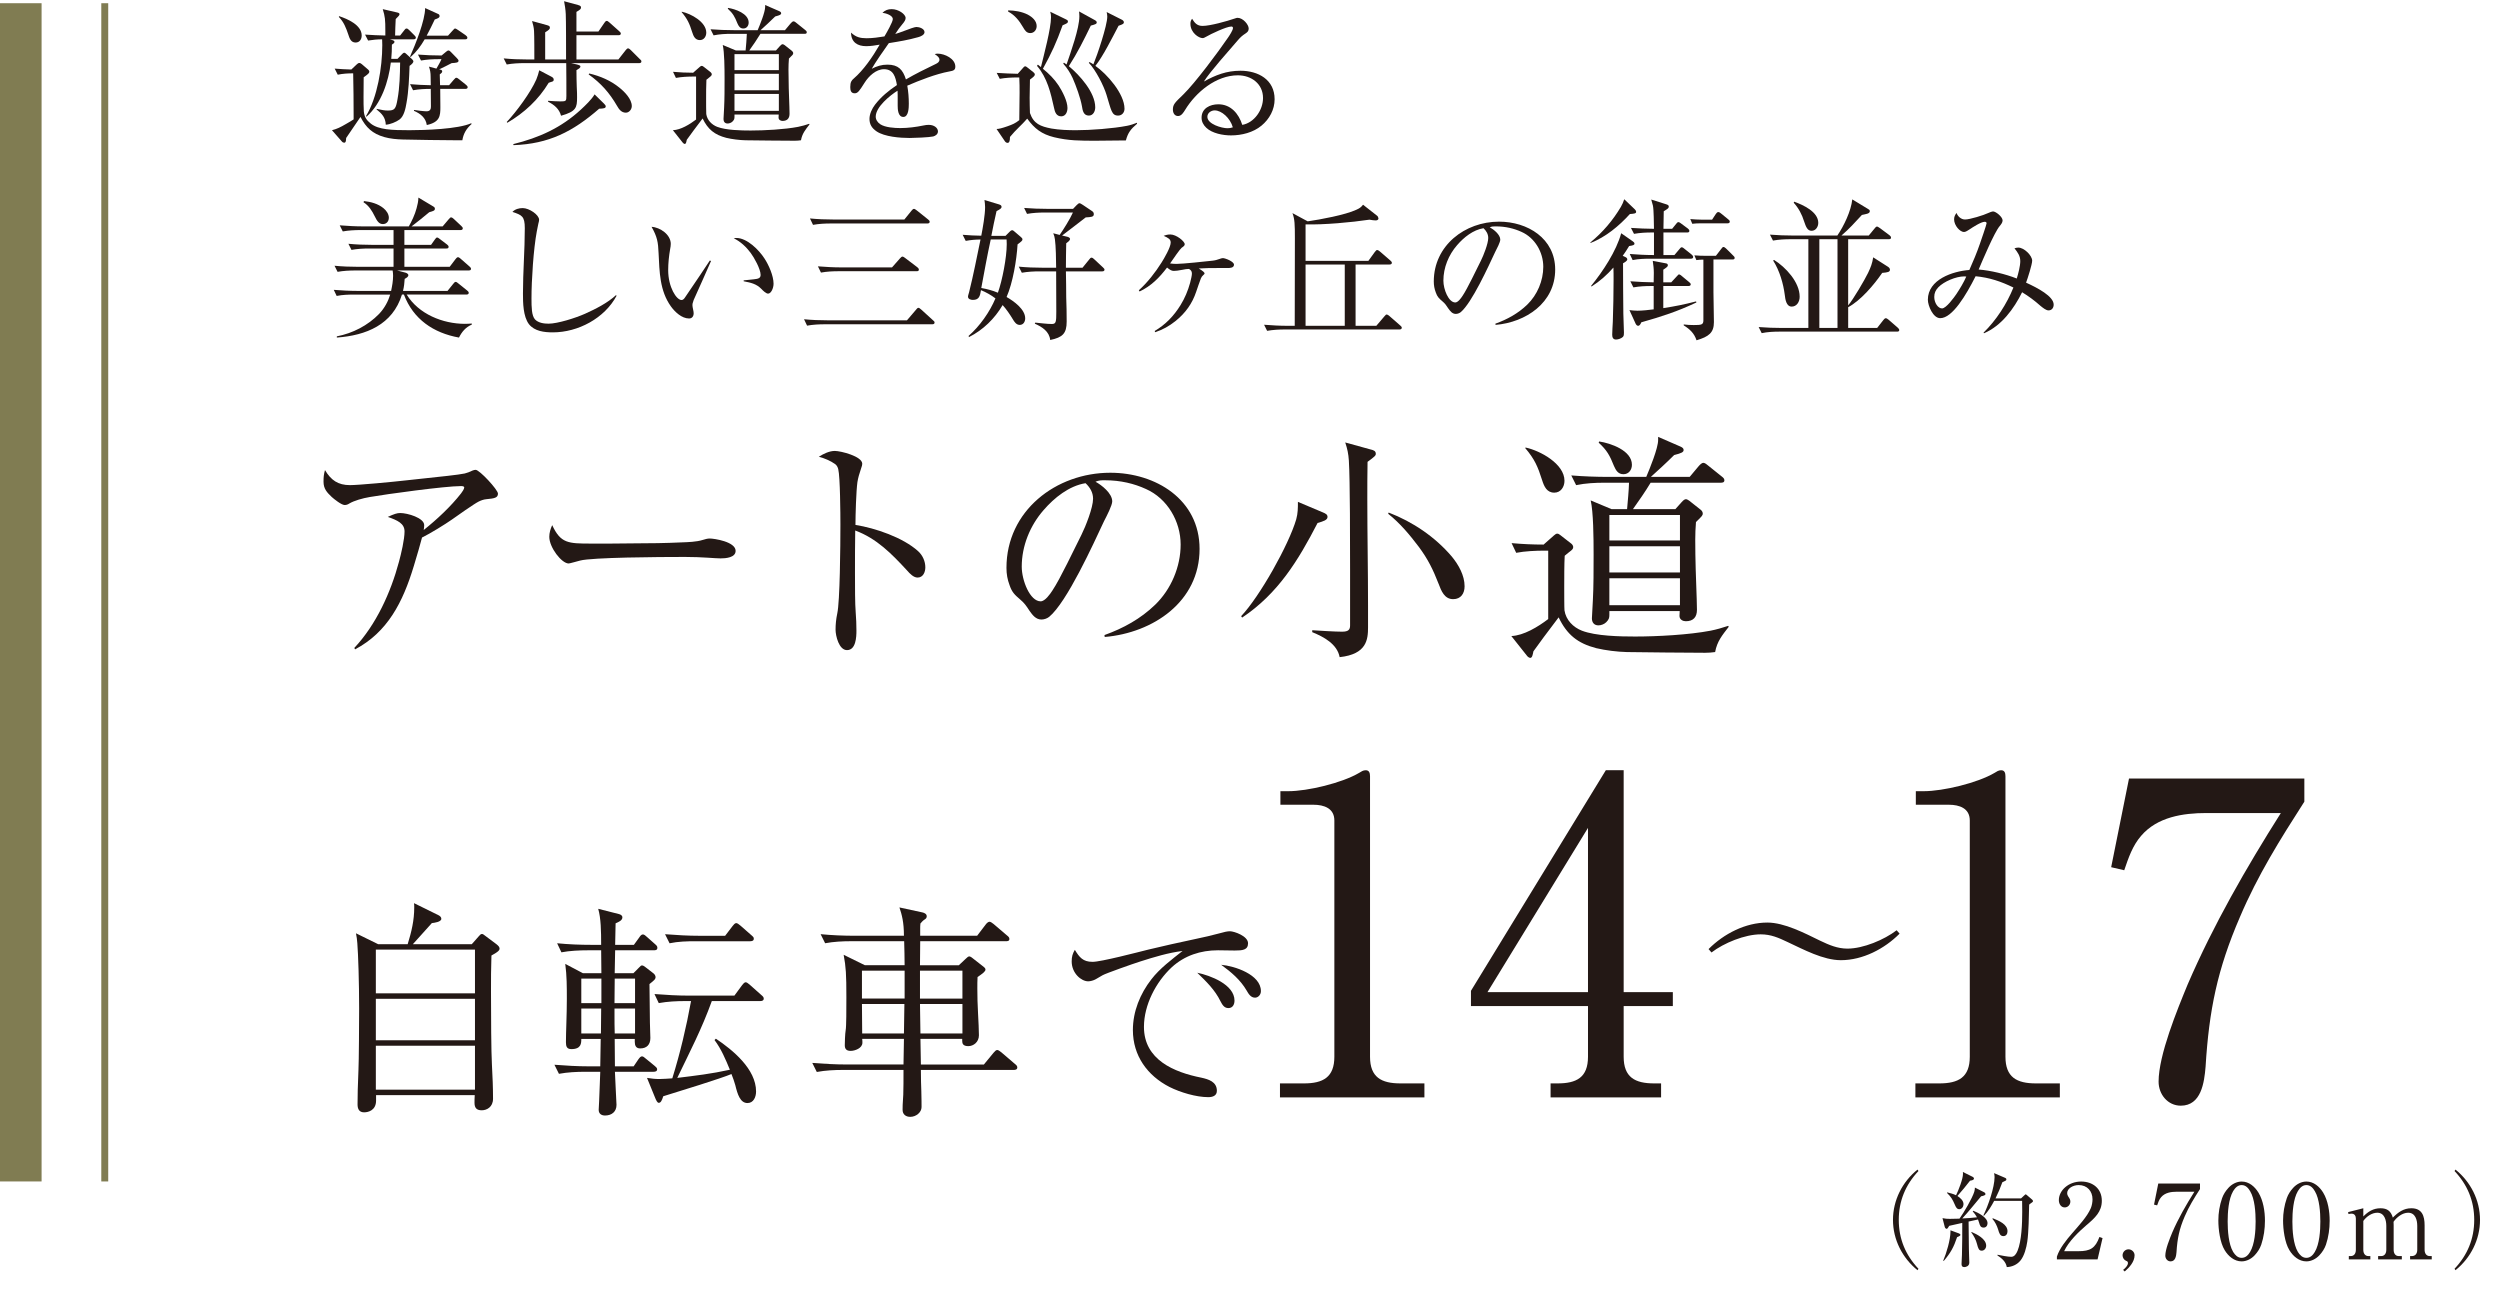<?xml version="1.0" encoding="UTF-8"?><svg id="_レイヤー_2" xmlns="http://www.w3.org/2000/svg" width="360.703" height="186.299" viewBox="0 0 360.703 186.299"><defs><style>.cls-1{stroke-width:6px;}.cls-1,.cls-2{fill:none;stroke:#807c52;stroke-miterlimit:10;}.cls-3{fill:#231815;}</style></defs><g id="Layer_4"><path class="cls-3" d="M59.699,81.687c-1.575,5.216-3.781,9.521-8.472,12.006l-.104-.21c3.15-3.36,5.25-7.98,6.44-12.426.315-1.155.805-3.221.805-4.376s-1.015-1.61-2.415-2.1c.91-.421,1.33-.561,1.785-.561,1.051,0,3.466.7,3.466,1.75,0,.21-.035.49-.07.7,1.891-1.505,3.921-3.396,5.391-5.285.14-.176.455-.63.455-.841s-.315-.21-.49-.21c-2.275,0-10.711,1.155-13.126,1.575-1.051.176-2.275.525-2.976.945-.21.141-.42.21-.665.21-.455,0-1.505-.84-1.855-1.155-.7-.665-1.189-1.189-1.189-2.205,0-.665.035-1.05.21-1.68.875,1.47,1.89,2.17,3.605,2.17,1.225,0,6.09-.455,8.226-.7.63-.07,4.48-.49,5.811-.63,1.05-.105,2.205-.28,2.521-.35.385-.105.7-.211,1.12-.421.14-.069.35-.104.455-.104.56,0,3.22,2.87,3.22,3.431,0,.595-.489.699-1.68.805-.385.035-.771.175-1.12.35-.63.315-3.115,2.065-3.851,2.591-.945.665-3.15,2.03-4.306,2.59-.21.841-.734,2.626-1.189,4.131Z"/><path class="cls-3" d="M85.308,78.431c1.96,0,4.2,0,6.16-.034,2.275,0,4.586-.035,6.861-.141.945-.035,2.17-.07,3.045-.35.351-.105.7-.21,1.016-.21.63,0,3.745.455,3.745,1.785,0,.979-1.436,1.085-2.17,1.085-.806,0-2.626-.21-5.146-.21-3.851,0-13.441.069-15.122.524-.28.07-1.505.421-1.646.421-1.015,0-2.8-2.311-2.8-3.851,0-.561.175-1.155.42-1.681,1.226,2.626,2.275,2.66,5.636,2.66Z"/><path class="cls-3" d="M132.458,79.517c.665.595,1.05,1.47,1.05,2.345,0,.665-.314,1.47-1.12,1.47-.56,0-1.085-.524-1.54-1.05-2.205-2.38-4.341-4.585-7.456-5.74-.035,2.03-.035,4.096-.035,6.16,0,1.891,0,4.445.105,5.671.07.91.105,1.75.105,2.625,0,.91-.07,2.801-1.365,2.801-1.155,0-1.646-2.065-1.646-2.94,0-.771.07-1.505.245-2.346.385-1.715.455-9.73.455-12.846,0-1.436-.035-6.896-.315-7.981-.069-.279-.21-.56-.455-.734-.63-.455-1.61-.875-2.345-1.051.665-.42,1.505-.84,2.31-.84.841,0,3.956.771,3.956,1.855,0,.14-.035.314-.21.805-.21.63-.386,1.19-.49,1.855-.175,1.26-.28,4.726-.28,6.16,2.87.455,6.861,1.82,9.031,3.781Z"/><path class="cls-3" d="M159.354,91.627c2.729-.979,5.215-2.345,7.315-4.375,2.311-2.24,3.676-5.495,3.676-8.681,0-3.36-1.926-6.651-5.006-8.016-1.681-.771-3.641-1.261-5.916-1.261-.524,0-.875,0-1.365.21.91.49,2.416,1.681,2.416,2.836,0,.56-.771,2.064-1.19,2.87-1.54,3.29-5.355,11.691-7.911,13.791-.314.245-.734.385-1.12.385-.805,0-1.295-.665-1.715-1.26-.455-.7-.735-1.12-1.365-1.646-.771-.665-1.155-1.015-1.505-2.03-.315-.84-.455-1.609-.455-2.52,0-8.227,7.141-13.722,14.981-13.722,6.546,0,12.881,3.851,12.881,10.991,0,7.631-6.721,12.111-13.687,12.706l-.034-.28ZM150.568,73.601c-1.96,2.24-3.15,5.181-3.15,8.156,0,1.995,1.19,5.005,2.73,5.005.63,0,1.365-1.05,1.68-1.54,1.155-1.715,3.15-5.985,4.2-8.051.596-1.19,1.681-3.921,1.681-5.216,0-.91-.455-1.645-1.085-2.24-2.381.386-4.516,2.101-6.056,3.886Z"/><path class="cls-3" d="M190.837,73.917c.42.175.699.314.699.665,0,.455-.595.63-1.435.875-2.801,5.425-5.706,10.186-10.887,13.651l-.14-.21c2.66-2.801,6.86-10.257,7.946-13.967.244-.875.244-1.646.244-2.521l3.571,1.506ZM197.768,64.85c.42.105.734.21.734.63,0,.245-.14.385-1.189,1.155-.035,1.82-.035,3.641-.035,5.461,0,5.075.104,10.15.104,15.227v3.185c0,1.751-.175,3.886-4.095,4.306-.351-1.89-2.311-2.94-3.956-3.605v-.279c1.051.069,3.291.21,4.306.21.945,0,1.155-.315,1.155-.91v-8.121c0-3.221,0-12.916-.175-15.646-.07-1.016-.21-1.681-.525-2.625l3.676,1.015ZM209.458,80.287c.98,1.19,1.855,2.73,1.855,4.306,0,1.015-.525,1.855-1.646,1.855-1.26,0-1.715-1.19-2.1-2.206-.806-2.064-1.54-3.57-2.87-5.355-1.296-1.715-2.695-3.396-4.411-4.76l.07-.176c3.466,1.33,6.686,3.501,9.101,6.336Z"/><path class="cls-3" d="M222.889,79.447c-1.295,0-2.87.07-4.13.314l-.665-1.399c1.54.14,3.08.21,4.62.21l1.505-1.33c.245-.21.315-.245.49-.245.14,0,.28.104.42.21l1.575,1.225c.141.105.28.315.28.49,0,.42-.385.525-1.226,1.261-.069,1.12-.069,3.29-.069,4.48,0,.524,0,3.08.035,3.395.21,1.4,1.26,2.45,2.52,2.94,1.995.771,5.496.841,7.666.841,3.186,0,7.771-.245,10.887-.841.875-.175,1.715-.42,2.555-.7l.07.141c-.945,1.225-1.681,2.1-1.96,3.641-.561.069-.876.104-1.436.104-3.78,0-7.561-.07-11.307-.104-1.399-.035-3.08-.245-4.41-.561-2.695-.7-4.235-1.96-5.426-4.445-.7.91-1.435,1.89-2.135,2.835-.525.7-.98,1.365-1.505,2.065-.105.525-.176.945-.455.945-.141,0-.351-.141-.455-.28l-2.275-2.87c1.785-.07,3.851-1.33,5.32-2.45v-9.871h-.49ZM225.725,69.366c0,.875-.525,1.715-1.471,1.715-1.085,0-1.47-.91-1.75-1.785-.63-1.995-1.085-3.045-2.45-4.655l.07-.07c2.1.455,5.601,2.346,5.601,4.796ZM235.596,73.461h6.125l.91-1.016c.28-.315.455-.42.63-.42.105,0,.315.104.455.21l1.681,1.33c.175.14.279.351.279.525,0,.279-.14.42-.979,1.225-.07.841-.105,1.716-.105,2.556,0,2.835.105,5.705.21,8.541,0,.524.035,1.05.035,1.575,0,1.05-.524,1.645-1.61,1.645-.385,0-.909-.21-.909-.77,0-.245.034-.455.034-.7h-10.15v.56c0,.421-.07.665-.455,1.051-.28.279-.735.455-1.12.455-.631,0-.945-.42-.945-1.016,0-.21.104-2.065.14-2.625.105-1.995.105-4.376.105-6.581,0-2.485-.035-6.125-.42-7.806l3.01,1.261h2.24c.105-1.155.245-2.661.28-3.815h-3.5c-1.4,0-2.766.069-4.131.35l-.7-1.4c1.785.141,3.605.21,5.391.21h5.426c.49-1.155,1.715-4.13,1.715-5.32v-.455l3.221,1.4c.314.14.455.28.455.49,0,.314-.28.455-1.365.734-1.085,1.086-2.24,2.136-3.36,3.15h5.601l1.26-1.505c.21-.245.49-.525.7-.525.245,0,.525.245.735.421l1.96,1.574c.175.141.351.28.351.525,0,.315-.28.351-.525.351h-10.116c-.805,1.33-1.68,2.59-2.555,3.815ZM235.455,67.055c0,.735-.455,1.365-1.225,1.365s-1.086-.56-1.365-1.19c-.596-1.505-1.016-2.274-2.205-3.36l.069-.175c1.646.245,4.726,1.295,4.726,3.36ZM242.386,74.301h-10.186v3.675h10.186v-3.675ZM242.386,78.817h-10.186v3.78h10.186v-3.78ZM242.386,83.437h-10.186v3.886h10.186v-3.886Z"/><path class="cls-3" d="M48.731,10.779l-.44-.88c.792.066,1.606.11,2.398.132l.792-.749c.11-.11.242-.198.374-.198.11,0,.242.088.353.176l.792.682c.198.154.286.286.286.396,0,.198-.132.33-.814.814-.021.946-.021,1.892-.021,2.838,0,.704,0,1.408.044,2.112.088.792.374,1.232,1.012,1.738,1.122.88,3.037.946,5.567.946,2.2,0,7.041-.154,8.933-1.012l.022.132c-.727.638-1.166,1.364-1.32,2.332h-.858c-2.574,0-5.148-.066-7.723-.11-.858-.022-1.849-.11-2.685-.352-1.694-.484-2.641-1.364-3.433-2.904-.682,1.012-1.496,2.178-2.068,3.037-.021.55-.088.682-.286.682-.109,0-.242-.066-.33-.176l-1.43-1.628c.704-.176,1.21-.418,2.068-.924.462-.264.726-.418,1.056-.638v-.594c0-2.024-.021-4.048-.065-6.051-.748,0-1.496.044-2.223.198ZM52.185,5.125c0,.55-.308,1.012-.88,1.012-.682,0-.88-.616-1.056-1.166-.33-.968-.639-1.782-1.364-2.53l.044-.11c1.21.396,3.256,1.276,3.256,2.794ZM56.542,5.762c.308.088.374.176.374.286,0,.132-.154.264-.374.396,0,.682-.022,1.364-.089,2.046h.902l.639-.66c.088-.088.197-.22.33-.22.109,0,.153.044.33.198l.792.726c.065.066.197.22.197.308,0,.22-.264.462-.55.66-.065,1.716-.132,3.652-.439,5.325-.133.792-.353,1.937-1.013,2.42-.528.374-1.342.704-1.98.748-.044-1.034-.55-1.584-1.32-2.2v-.088c.814.176,1.167.242,1.606.242.99,0,1.166-.22,1.408-1.65.309-1.672.353-3.587.374-5.281h-1.342c-.33,2.75-1.364,5.918-3.499,7.811l-.088-.066c1.65-2.707,2.354-7.063,2.354-10.231,0-.286,0-.572-.021-.858-.683,0-1.364.066-2.024.176l-.44-.858c.968.066,1.937.11,2.927.132v-.616c0-1.716-.044-2.112-.374-3.19l2.09.484c.198.044.33.11.33.242,0,.154-.132.286-.55.704-.044.792-.066,1.584-.088,2.376h.726l.572-.726c.066-.088.198-.286.33-.286.154,0,.242.066.418.242l.727.726c.088.088.22.22.22.352,0,.198-.176.242-.353.242h-3.41l.309.088ZM64.639,5.146l.616-.682c.264-.308.33-.352.418-.352.066,0,.154.044.418.22l1.057.726c.132.088.286.242.286.374,0,.198-.133.242-.33.242h-5.831c-.595,1.012-1.145,1.76-2.024,2.552l-.088-.066c.77-1.716,2.178-5.237,2.178-6.997l1.937.88c.088.044.154.176.154.264,0,.22-.176.33-.704.506-.374.792-.748,1.562-1.166,2.333h3.08ZM64.375,7.457c.176-.154.264-.176.33-.176.109,0,.22.088.33.198l.857.88c.177.176.265.308.265.396,0,.286-.33.308-.99.352-.595.308-1.188.616-1.805.902l.198.044c.176.044.242.132.242.264,0,.154-.198.308-.353.418.022.528.022,1.034.044,1.562h1.299l.682-.792c.221-.264.286-.286.374-.286.11,0,.265.11.396.22l1.012.814c.11.088.221.22.221.33,0,.198-.177.242-.33.242h-3.631c0,.88.022,1.76.022,2.641,0,1.254-.066,2.156-1.959,2.574-.154-1.034-.88-1.628-1.848-2.046v-.132c.374.066,1.452.198,1.804.198.595,0,.639-.396.639-.726l-.022-2.509c-.814,0-1.76.044-2.553.198l-.439-.88c.99.088,1.98.132,2.992.154l-.021-1.254c0-.528-.066-.924-.242-1.43l1.078.286c.242-.44.527-.88.726-1.364h-.352c-.881,0-1.738.044-2.597.198l-.44-.858c1.145.088,2.267.132,3.411.132l.66-.55Z"/><path class="cls-3" d="M75.71,9.107c-.88,0-1.738.044-2.597.198l-.439-.88c1.122.11,2.244.154,3.388.154h1.034c0-.946,0-3.388-.044-4.114-.021-.484-.153-.968-.286-1.43l2.156.594c.286.088.418.132.418.374,0,.198-.153.33-.682.66v3.917h3.015c0-1.386,0-5.699-.044-6.535-.022-.616-.154-1.408-.242-1.87l2.024.55c.33.088.418.198.418.352,0,.198-.088.308-.66.638v2.838h3.168l.858-1.254c.11-.176.22-.286.353-.286.088,0,.197.066.396.242l1.408,1.254c.154.132.221.22.221.33,0,.198-.177.242-.33.242h-6.073v3.499h6.051l1.034-1.32c.088-.11.242-.286.352-.286.133,0,.309.154.396.242l1.32,1.32c.11.088.22.176.22.33,0,.198-.176.242-.33.242h-9.813l.771.176c.352.088.572.154.572.308,0,.198-.198.308-.572.528,0,.638.021,2.002.044,2.42.044.682.044,1.188.044,1.518,0,1.452-.11,2.024-2.311,2.64-.264-.99-.99-1.584-1.87-2.024v-.132c.396.044,1.452.088,1.782.088.814,0,.858-.044.858-.792,0-1.32,0-3.212-.022-4.73h-5.984ZM73.202,17.71l-.088-.11c1.408-1.496,3.455-4.269,4.269-6.139.176-.418.309-.88.418-1.32l1.717.902c.198.11.374.198.374.462,0,.198-.132.264-.418.33-.088.022-.221.066-.309.11-1.474,2.442-3.521,4.334-5.963,5.765ZM74.083,20.944l-.022-.154c3.74-.924,6.909-2.354,9.77-4.995.616-.572,1.54-1.452,1.958-2.178l1.343,1.32c.176.176.264.286.264.418,0,.264-.309.308-.946.33-3.784,3.3-7.261,5.083-12.365,5.258ZM89.374,12.649c.748.594,1.782,1.65,1.782,2.662,0,.462-.374.946-.858.946-.638,0-.99-.484-1.276-.99-1.1-1.892-2.311-3.256-4.093-4.532l.089-.132c1.584.374,3.08,1.012,4.356,2.046Z"/><path class="cls-3" d="M100.12,11.043c-.814,0-1.805.044-2.597.198l-.418-.88c.968.088,1.937.132,2.904.132l.946-.836c.154-.132.198-.154.308-.154.088,0,.177.066.265.132l.99.771c.088.066.176.198.176.308,0,.264-.242.33-.771.792-.044.704-.044,2.068-.044,2.816,0,.33,0,1.936.022,2.134.132.88.792,1.54,1.584,1.848,1.254.484,3.454.528,4.818.528,2.003,0,4.885-.154,6.843-.528.551-.11,1.079-.264,1.606-.44l.044.088c-.594.77-1.056,1.32-1.231,2.288-.353.044-.551.066-.902.066-2.377,0-4.753-.044-7.107-.066-.88-.022-1.937-.154-2.772-.352-1.694-.44-2.662-1.232-3.41-2.794-.44.572-.902,1.188-1.342,1.782-.33.44-.616.858-.946,1.298-.066.33-.11.594-.286.594-.088,0-.221-.088-.286-.176l-1.431-1.805c1.122-.044,2.421-.836,3.345-1.54v-6.205h-.308ZM101.902,4.706c0,.55-.33,1.078-.925,1.078-.682,0-.924-.572-1.1-1.122-.396-1.254-.683-1.914-1.54-2.926l.044-.044c1.32.286,3.521,1.474,3.521,3.014ZM108.106,7.281h3.851l.572-.638c.177-.198.286-.264.396-.264.065,0,.198.066.286.132l1.056.836c.11.088.177.22.177.33,0,.176-.089.264-.616.77-.044.528-.066,1.078-.066,1.606,0,1.782.066,3.586.132,5.369,0,.33.022.66.022.99,0,.66-.33,1.034-1.013,1.034-.242,0-.572-.132-.572-.484,0-.154.022-.286.022-.44h-6.381v.352c0,.264-.044.418-.286.66-.176.176-.462.286-.704.286-.396,0-.594-.264-.594-.638,0-.132.065-1.298.088-1.65.065-1.254.065-2.75.065-4.137,0-1.562-.021-3.851-.264-4.907l1.893.792h1.408c.065-.726.153-1.672.176-2.398h-2.2c-.88,0-1.738.044-2.597.22l-.439-.88c1.122.088,2.266.132,3.388.132h3.411c.308-.726,1.078-2.596,1.078-3.344v-.286l2.024.88c.197.088.286.176.286.308,0,.198-.177.286-.858.462-.683.682-1.408,1.342-2.112,1.98h3.521l.792-.946c.132-.154.308-.33.44-.33.153,0,.33.154.462.264l1.231.99c.11.088.221.176.221.33,0,.198-.176.22-.33.22h-6.359c-.506.836-1.056,1.628-1.606,2.398ZM108.018,3.254c0,.462-.286.858-.77.858s-.683-.352-.858-.748c-.374-.946-.638-1.431-1.386-2.112l.044-.11c1.034.154,2.97.814,2.97,2.112ZM112.375,7.809h-6.403v2.311h6.403v-2.311ZM112.375,10.647h-6.403v2.376h6.403v-2.376ZM112.375,13.552h-6.403v2.442h6.403v-2.442Z"/><path class="cls-3" d="M128.814,2.748c0-.55-1.057-.858-1.496-.902.396-.374.792-.528,1.342-.528.969,0,2.003.726,2.003,1.276,0,.264-.133.506-.528.968-.286.33-.572.726-.969,1.342.265-.066.925-.308,1.276-.44.792-.308,1.54-.572,1.782-.572.418,0,1.166.242,1.166.748,0,.396-.571.638-.924.726-1.496.418-2.597.594-4.225.858-.638.88-2.046,2.926-2.464,3.696.748-.374,1.408-.594,2.266-.594,1.562,0,2.223.726,2.663,2.134,1.386-.814,2.838-1.519,4.29-2.223.265-.132.55-.286.55-.638,0-.264-.22-.484-.682-.792.154-.044.242-.066.44-.066.99,0,2.53.726,2.53,1.87,0,.506-.265.594-.881.704-1.914.352-4.269,1.276-6.051,2.046.154.858.221,1.738.221,2.597,0,.55-.022,1.914-.792,1.914s-.814-1.1-.814-1.628v-1.056c0-.374,0-.726-.022-1.1-1.1.682-3.146,2.354-3.146,3.741,0,.44.265.836.66,1.1.704.462,2.047.55,2.883.55,1.1,0,2.288-.154,3.345-.375.308-.066.506-.088.77-.088.771,0,1.32.44,1.32.946,0,.396-.352.638-.682.726-.551.132-2.751.22-3.389.22-1.387,0-3.631-.176-4.774-.946-.683-.462-1.034-1.012-1.034-1.804,0-.726.374-1.496.792-2.046.88-1.144,1.98-2.046,3.168-2.838-.198-1.144-.483-2.289-1.87-2.289-1.145,0-2.2,1.012-2.772,1.915-.77,1.21-.99,1.562-1.452,1.562-.55,0-.638-.44-.638-.902,0-.726.197-.968.483-1.21,1.431-1.232,2.707-3.081,3.763-4.907-.638.11-1.298.22-1.937.22-1.254,0-2.178-.55-2.2-1.958.704.66,1.32.814,2.267.814.814,0,1.761-.132,2.553-.264.264-.44,1.21-2.068,1.21-2.508Z"/><path class="cls-3" d="M146.843,11.175c-.881,0-1.761.044-2.597.198l-.44-.858c1.013.066,2.024.11,3.037.132l.748-.836c.109-.132.198-.242.33-.242.109,0,.22.088.439.264l.748.594c.11.088.198.198.198.33,0,.176-.198.352-.704.726-.021.858-.044,1.76-.044,2.618,0,.726.022,1.452.044,2.2.528,1.562,1.519,1.937,3.103,2.245,1.145.198,2.398.242,3.564.242,2.047,0,5.347-.242,7.35-.638.483-.088.968-.264,1.43-.44v.154c-.88.748-1.298,1.254-1.606,2.398-1.254.022-3.103.044-4.356.044-2.244,0-3.916,0-6.007-.506-1.782-.44-2.816-1.232-3.872-2.684-.792.924-1.65,1.606-2.486,2.64,0,.616-.11.858-.353.858-.132,0-.286-.088-.374-.22l-1.21-1.782c.308,0,.77-.11,1.584-.396.727-.264,1.078-.396,1.694-.88.022-1.166.044-2.729.044-3.938,0-.726,0-1.474-.044-2.222h-.22ZM148.295,2.11c.616.33,1.276.88,1.276,1.65,0,.528-.353,1.012-.925,1.012-.55,0-.792-.418-1.034-.836-.55-.946-1.188-1.76-2.156-2.266v-.176c.969.022,1.959.176,2.839.616ZM152.74,12.341c.528.814,1.276,2.244,1.276,3.234,0,.55-.242,1.21-.902,1.21-.704,0-.924-.638-1.034-1.21-.484-2.178-.968-4.334-2.464-6.073l.132-.176c.154.132.308.242.439.352.419-1.716,1.453-5.566,1.453-7.173,0-.33-.022-.506-.11-.814l2.311,1.122c.132.066.242.132.242.286,0,.198-.089.264-.771.55-.902,2.508-1.562,3.939-2.839,6.271.902.748,1.606,1.43,2.267,2.42ZM158.021,15.488c0,.55-.286,1.188-.925,1.188-.77,0-.902-.748-.99-1.342-.22-1.232-.836-2.905-1.342-4.071-.374-.792-.771-1.408-1.364-2.09l.11-.132c.132.088.264.176.374.264.594-1.76,1.848-5.192,1.848-6.953,0-.242-.021-.462-.044-.704l2.354,1.298c.11.066.198.176.198.286,0,.198-.11.264-.858.462-.968,2.002-1.958,3.982-3.168,5.853,1.562,1.298,3.807,3.785,3.807,5.941ZM162.246,15.686c0,.55-.374.99-.925.99-.946,0-.99-.792-1.672-2.992-.396-1.32-1.584-3.63-2.553-4.621l.088-.11c.221.11.374.198.572.33.551-1.298,2.003-5.611,2.003-6.887,0-.242-.044-.44-.089-.66l2.223,1.122c.132.066.264.22.264.352,0,.198-.109.286-.77.506-.858,1.628-2.244,4.422-3.345,5.787,1.673,1.166,4.203,4.026,4.203,6.183Z"/><path class="cls-3" d="M173.518,3.738c1.078,0,3.521-.682,4.599-1.056.309-.11.374-.11.44-.11.792,0,1.606.99,1.606,1.541,0,.352-.154.506-.44.704-.506.33-.748.55-1.145,1.012-1.254,1.474-3.96,4.466-4.884,5.94,1.693-.946,3.278-1.562,5.28-1.562,2.553,0,4.929,1.276,4.929,4.115,0,1.496-.748,2.86-1.893,3.806-1.188.99-2.86,1.408-4.4,1.408-1.145,0-2.706-.286-3.564-1.1-.418-.396-.682-.88-.682-1.452,0-1.364,1.231-1.936,2.42-1.936,1.805,0,2.948,1.364,3.454,2.97,1.738-.308,2.993-2.156,2.993-3.873,0-2.046-1.673-3.278-3.631-3.278-3.124,0-6.051,2.42-7.613,4.995-.22.352-.528.88-1.012.88-.528,0-.748-.484-.748-.924,0-.748.264-.99,1.496-2.178,1.716-1.672,4.994-6.073,6.469-8.229.198-.286.704-1.056.704-1.364,0-.154-.088-.22-.242-.22-.682,0-2.971,1.078-3.631,1.474-.22.132-.374.198-.506.198-.55,0-1.76-.771-1.76-2.068,0-.308.065-.484.242-.726.374.616.726,1.034,1.518,1.034ZM175.256,15.928c-.527,0-1.056.374-1.056.924,0,1.056,2.068,1.65,2.904,1.65.308,0,.506-.044.77-.132-.374-1.32-1.605-2.442-2.618-2.442Z"/><path class="cls-3" d="M64.573,41.97l.814-1.012c.176-.22.242-.286.353-.286.109,0,.22.066.418.242l1.231.99c.11.088.242.198.242.353,0,.198-.197.242-.33.242h-8.625c1.717,2.816,5.215,4.225,8.405,4.225.33,0,.66-.022.99-.044v.154c-.88.375-1.431,1.034-1.849,1.871-3.674-.66-6.601-2.641-7.942-6.205h-.286c-1.343,4.357-5.171,5.897-9.396,6.205v-.176c2.288-.44,4.467-1.562,6.095-3.234.814-.858,1.32-1.848,1.606-2.794h-5.127c-.858,0-1.738.022-2.597.198l-.418-.88c1.122.088,2.244.154,3.366.154h4.907c.154-.726.286-1.452.286-2.179,0-.264-.022-.506-.066-.77h-5.347c-.858,0-1.76.044-2.597.198l-.439-.88c1.122.11,2.267.154,3.389.154h5.126v-2.641h-3.477c-.88,0-1.738.044-2.596.198l-.44-.88c1.122.11,2.267.154,3.389.154h3.124v-2.134h-4.73c-.858,0-1.738.044-2.596.198l-.44-.88c1.144.088,2.267.154,3.389.154h6.579c.396-.682.88-1.694,1.122-2.618.153-.594.241-.924.264-1.541l2.135,1.276c.176.11.241.176.241.33,0,.264-.176.33-.813.506-.836.704-1.694,1.386-2.553,2.046h4.488l.858-1.012c.198-.242.265-.286.353-.286.132,0,.22.066.418.242l1.056.99c.132.132.221.22.221.352,0,.198-.177.242-.33.242h-8.098v2.134h3.851l.528-.748c.176-.242.22-.308.352-.308.088,0,.198.066.418.242l1.013.77c.11.088.22.198.22.33,0,.198-.132.242-.33.242h-6.051v2.641h6.535l.836-1.1c.066-.088.22-.286.353-.286.065,0,.176.022.418.242l1.231,1.078c.11.088.242.22.242.352,0,.198-.153.242-.352.242h-10.319l1.188.308c.177.044.44.176.44.374,0,.22-.264.396-.528.528-.044.616-.088,1.122-.242,1.738h6.425ZM55.31,30.022c.418.33.792.858.792,1.386s-.33.924-.858.924c-.55,0-.836-.418-1.188-1.144-.374-.77-.858-1.54-1.606-2.002l.065-.176c.99.11,2.003.374,2.795,1.012Z"/><path class="cls-3" d="M75.407,30.022c.946,0,2.376.968,2.376,1.694,0,.132-.044.308-.109.55-.044.176-.154.704-.221,1.1-.483,2.553-.77,7.063-.77,9.682,0,1.298.021,2.486.506,3.036.484.506,1.276.616,1.958.616,1.299,0,3.873-.814,5.259-1.43,1.519-.682,3.257-1.562,4.467-2.685l.088.088c-1.738,3.256-5.566,5.281-9.197,5.281-1.231,0-2.64-.154-3.454-1.188-.836-1.122-.858-3.08-.858-4.422,0-3.146.265-6.271.265-9.417,0-1.738-.419-1.892-1.783-2.354.375-.396.946-.55,1.475-.55Z"/><path class="cls-3" d="M96.78,35.192c0,.242-.044.506-.088.727-.176,1.012-.286,2.046-.286,3.058,0,2.442,1.188,4.312,1.937,4.312.22,0,.396-.22.506-.396,1.452-2.134,3.234-4.774,3.564-5.303l.176.066c-.021.066-2.354,5.325-2.508,5.633-.176.506-.176.594-.176.726,0,.176.044.396.088.594.065.308.088.44.088.594,0,.418-.221.748-.66.748-1.057,0-2.047-.946-2.618-1.738-1.629-2.266-1.65-4.995-1.782-7.679-.066-1.628-.198-2.354-1.013-3.807,1.232.066,2.772,1.123,2.772,2.464ZM106.241,34.334c1.541,0,3.257,1.716,4.049,2.948.616.924,1.32,2.508,1.32,3.653,0,.638-.352,1.43-.792,1.43-.286,0-.748-.44-.946-.66-.748-.77-1.562-.924-2.574-1.122v-.132c.616-.066,1.101-.11,1.475-.154.66-.066.968-.176.968-.638,0-.836-.924-2.486-1.431-3.168-.66-.88-1.452-1.628-2.442-2.112.242-.044.265-.044.374-.044Z"/><path class="cls-3" d="M119.393,46.216h11.464l1.299-1.519c.109-.132.22-.286.352-.286.11,0,.242.11.396.242l1.716,1.562c.132.11.22.176.22.33,0,.198-.176.242-.33.242h-15.468c-.88,0-1.738.044-2.597.198l-.439-.924c1.122.11,2.266.154,3.388.154ZM120.251,31.672h10.231l1.034-1.276c.066-.088.22-.264.353-.264.109,0,.308.154.396.22l1.65,1.32c.11.088.22.176.22.33,0,.198-.176.242-.33.242h-13.905c-.881,0-1.738.044-2.597.198l-.44-.924c1.122.11,2.267.154,3.389.154ZM121.396,38.581h7.305l1.145-1.298c.153-.176.264-.264.374-.264.109,0,.308.154.396.22l1.738,1.32c.11.088.221.198.221.352,0,.198-.177.22-.33.22h-11.2c-.88,0-1.76.044-2.596.198l-.44-.902c1.122.088,2.244.154,3.389.154Z"/><path class="cls-3" d="M145.607,33.499c.109-.11.264-.286.439-.286.089,0,.154.044.33.198l.902.771c.154.132.242.22.242.352,0,.176-.088.264-.704.726-.132,2.244-.682,5.544-1.584,7.591,1.034.594,2.685,1.76,2.685,3.081,0,.484-.265.946-.793.946-.483,0-.77-.44-.989-.814-.396-.66-.946-1.474-1.475-2.046-1.145,1.958-2.816,3.587-4.863,4.621l-.044-.176c1.606-1.408,3.037-3.433,3.873-5.413-.638-.484-1.342-.88-2.091-1.188-.132.814-.241,1.408-1.166,1.408-.286,0-.704-.11-.704-.462,0-.176.088-.374.154-.638.638-2.53,1.122-5.083,1.65-7.613-.704,0-1.431.066-2.135.198l-.439-.88c.901.088,1.782.11,2.685.132.22-1.122.55-2.992.55-4.115,0-.352-.044-.682-.088-1.034l2.046.616c.22.066.418.154.418.352,0,.242-.198.352-.726.638-.286,1.188-.507,2.376-.748,3.564h2.046l.528-.528ZM142.944,34.555c-.506,2.31-.924,4.643-1.363,6.997.857.154,1.605.352,2.397.682.639-1.782,1.276-5.104,1.276-6.997,0-.22-.021-.462-.021-.682h-2.289ZM153.99,34.158c.154.044.396.132.396.33,0,.22-.374.484-.551.616-.044,1.166-.021,2.354-.044,3.521h2.398l.946-1.166c.132-.176.22-.286.353-.286.132,0,.286.132.374.22l1.275,1.188c.177.154.221.242.221.33,0,.198-.176.242-.33.242h-5.237c.022,1.232.044,2.486.044,3.718.044,1.167.066,2.333.066,3.521,0,1.738-.594,2.289-2.376,2.663-.133-1.232-1.166-1.893-2.223-2.354l.066-.154c.77.066,1.628.198,2.398.198.594,0,.638-.286.638-1.738,0-1.716,0-2.024-.022-5.853h-2.354c-.881,0-1.738.044-2.597.198l-.44-.88c1.122.11,2.267.154,3.389.154h2.002c0-1.034-.044-3.212-.176-4.092-.044-.308-.11-.594-.242-.88l.925.242c.571-.814,1.518-2.333,1.914-3.234h-4.026c-.858,0-1.738.044-2.597.198l-.418-.858c1.122.088,2.244.132,3.366.132h3.696l.507-.528c.176-.176.308-.286.418-.286.088,0,.286.11.483.242l1.343.902c.153.11.242.22.242.44,0,.396-.374.418-1.167.462-1.122.88-2.266,1.738-3.41,2.618l.748.176Z"/><path class="cls-3" d="M173.795,39.439c0,.088-.088.176-.197.264-.133.11-.265.286-.33.462-.11.286-.528,1.452-.683,1.936-.55,1.65-1.518,3.059-3.015,4.247-.924.726-1.782,1.21-2.904,1.584l-.065-.176c1.584-.946,2.75-2.156,3.718-3.718.616-.99,1.078-2.09,1.387-3.213.154-.594.264-1.1.264-1.342,0-.352-.132-.506-.418-.682-.242,0-.616.044-.99.132-.506.11-.99.154-1.188.154-.309,0-.528-.11-.99-.484-1.101,1.452-2.289,2.663-3.961,3.455l-.11-.176c1.232-1.1,2.398-2.596,3.279-4.004.374-.594,1.319-2.2,1.319-2.882,0-.484-.33-.66-1.012-.968.33-.132.594-.198.968-.198.858,0,2.068.99,2.068,1.408,0,.198-.153.308-.462.528-.198.154-1.144,1.496-1.65,2.244.33.044.595.066.925.066.88,0,4.225-.352,5.171-.462.418-.044.703-.132,1.012-.242.176-.066.374-.132.506-.132.33,0,1.606.484,1.606.946s-.572.484-.88.484h-1.387c-.968,0-1.87,0-2.816.066.616.374.836.572.836.704Z"/><path class="cls-3" d="M197.433,37.635l.924-1.276c.177-.242.265-.286.33-.286.132,0,.286.11.418.22l1.475,1.276c.11.088.242.22.242.352,0,.198-.198.242-.33.242h-4.907v8.845h2.993l1.144-1.342c.221-.264.265-.286.33-.286.132,0,.265.088.418.22l1.562,1.364c.11.088.22.198.22.33,0,.198-.197.242-.33.242h-16.502c-.858,0-1.738.044-2.597.198l-.439-.88c1.122.088,2.266.154,3.388.154h1.034c0-4.225.022-8.427.022-12.652,0-1.958-.022-2.75-.353-3.608l2.201,1.188c1.826-.264,5.412-.924,7.019-1.672.44-.198.66-.33.968-.726l2.047,1.606c.088.066.176.286.176.374,0,.22-.242.286-.396.286-.176,0-.615-.044-.901-.11-2.663.396-6.535.748-9.22.682v5.259h9.065ZM188.368,47.008h5.655v-8.845h-5.655v8.845Z"/><path class="cls-3" d="M215.756,46.7c1.716-.616,3.278-1.474,4.599-2.75,1.452-1.408,2.311-3.455,2.311-5.457,0-2.112-1.211-4.181-3.146-5.039-1.057-.484-2.289-.792-3.719-.792-.33,0-.55,0-.858.132.572.308,1.519,1.056,1.519,1.782,0,.352-.484,1.298-.748,1.804-.969,2.068-3.366,7.349-4.973,8.669-.198.154-.462.242-.704.242-.506,0-.814-.418-1.078-.792-.286-.44-.462-.704-.858-1.034-.484-.418-.727-.638-.946-1.276-.198-.528-.286-1.012-.286-1.584,0-5.171,4.489-8.625,9.418-8.625,4.114,0,8.097,2.42,8.097,6.909,0,4.797-4.225,7.613-8.604,7.987l-.021-.176ZM210.234,35.369c-1.232,1.408-1.98,3.256-1.98,5.126,0,1.254.748,3.146,1.716,3.146.396,0,.858-.66,1.057-.968.726-1.078,1.979-3.763,2.64-5.061.374-.748,1.057-2.464,1.057-3.278,0-.572-.286-1.034-.683-1.408-1.496.242-2.838,1.32-3.806,2.442Z"/><path class="cls-3" d="M235.866,30.198c.089.088.198.22.198.374,0,.22-.264.264-.902.308-1.584,1.738-3.454,3.301-5.677,4.181l-.021-.088c1.76-1.43,3.256-3.19,4.4-5.127.22-.374.353-.704.484-1.1l1.518,1.452ZM234.414,37.041c.154.066.374.176.374.374,0,.242-.418.462-.615.572,0,2.42.021,4.863.044,7.261,0,.396.088,2.311.088,2.75,0,.22,0,.462-.154.616-.242.22-.66.374-.99.374-.44,0-.55-.33-.55-.704,0-.418.065-1.386.088-1.871.066-2.024.11-4.026.11-6.051,0-.594,0-1.188-.022-1.76-.968,1.1-1.914,1.937-3.146,2.729l-.088-.066c1.694-2.068,3.652-5.039,4.356-7.613l1.606,1.122c.198.132.308.242.308.374,0,.198-.176.264-.77.352-.286.484-.595.946-.925,1.408l.286.132ZM238.264,41.266c-.88,0-1.738.044-2.596.198l-.44-.88c1.122.088,2.244.132,3.366.154,0-.462.022-.924.022-1.364,0-.616-.066-1.122-.154-1.738l1.849.352c.154.022.33.066.33.286,0,.176-.132.286-.66.638v1.826h1.144l.793-.858c.22-.242.241-.286.352-.286s.286.154.396.242l1.034.858c.109.088.241.198.241.33,0,.198-.176.242-.352.242h-3.608v3.19c1.826-.286,2.926-.506,4.73-.968l.044.154c-2.729,1.298-5.061,2.046-7.943,2.861-.153.352-.286.506-.462.506-.154,0-.286-.154-.352-.286l-.902-1.98c.396.044.77.088,1.166.088.594,0,1.738-.11,2.332-.198v-3.366h-.33ZM241.257,33.014l.571-.704c.089-.11.198-.264.33-.264.133,0,.33.154.418.22l.946.704c.11.088.221.198.221.352,0,.198-.177.22-.33.22h-3.411v3.256h1.585l.726-.858c.088-.11.198-.264.33-.264s.309.154.418.242l1.013.814c.132.11.22.22.22.352,0,.198-.176.242-.353.242h-5.786c-.858,0-1.738.022-2.597.198l-.418-.88c1.122.088,2.244.154,3.366.154h.132v-3.256h-.286c-.88,0-1.737.044-2.596.198l-.44-.858c1.122.088,2.2.11,3.322.132-.021-.726-.021-2.75-.153-3.344-.066-.286-.154-.572-.242-.88l2.156.682c.286.088.374.176.374.33,0,.22-.088.286-.727.682-.021.44-.021.858-.021,1.276s-.022.836-.022,1.254h1.255ZM247.22,42.233c0,.727.065,3.587.065,4.247,0,1.518-.726,2.09-2.508,2.618-.33-1.012-.969-1.606-1.849-2.156v-.132c.484.066.968.088,1.452.088,1.101,0,1.387-.044,1.387-.682v-8.757c-.33,0-.683.022-1.013.066l-.286-.682c.55.044,1.101.066,1.673.066h1.43l.748-.968c.176-.242.242-.308.353-.308.176,0,.506.352.638.484l.748.748c.154.154.22.198.22.352,0,.198-.153.22-.33.22h-2.728v4.796ZM245.547,31.694h1.475l.55-.836c.088-.132.198-.264.353-.264.153,0,.352.176.462.264l.968.792c.11.088.22.176.22.33,0,.198-.176.242-.33.242h-3.982c-.352,0-.726.022-1.1.066l-.286-.682c.55.044,1.122.088,1.672.088Z"/><path class="cls-3" d="M266.656,44.06c.704-.814,2.398-3.697,2.882-4.709.375-.792.595-1.342.727-2.222l2.068,1.32c.154.088.352.242.352.462,0,.33-.33.396-1.122.462-1.166,1.716-3.103,3.983-4.906,4.951v2.993h4.181l.88-1.122c.088-.11.22-.286.374-.286.11,0,.286.132.396.22l1.32,1.145c.132.11.22.242.22.352,0,.198-.176.22-.33.22h-16.921c-.88,0-1.76.044-2.596.22l-.44-.88c1.122.088,2.244.132,3.389.132h3.784v-12.806h-2.508c-.881,0-1.738.044-2.597.198l-.44-.858c1.122.088,2.267.132,3.389.132h6.337c.946-1.386,1.98-3.542,2.156-5.215l2.244,1.364c.154.088.286.154.286.33,0,.396-.616.418-1.144.55-.946,1.034-1.893,2.068-2.948,2.97h3.938l.836-1.012c.088-.11.22-.286.352-.286.066,0,.132.022.418.22l1.387,1.034c.11.088.22.198.22.352,0,.198-.176.22-.33.22h-5.853v9.549ZM259.659,42.806c0,.792-.462,1.43-1.145,1.43-.77,0-.924-.968-1.012-1.738-.198-1.54-.727-3.433-1.672-4.907l.132-.088c1.672,1.034,3.696,3.212,3.696,5.303ZM262.343,32.156c0,.55-.353,1.144-.969,1.144-.594,0-.813-.572-1.078-1.364-.308-.99-.792-1.914-1.496-2.684l.066-.154c1.276.462,3.477,1.452,3.477,3.059ZM265.116,34.511h-2.619v12.806h2.619v-12.806Z"/><path class="cls-3" d="M291.487,37.657c0-.748-.396-1.276-.836-1.826.198-.066.353-.11.55-.11.837,0,2.003,1.144,2.003,1.892,0,.528-.66,2.597-.881,3.168,1.694.771,3.983,1.98,3.983,3.168,0,.462-.265.836-.748.836-.353,0-.814-.374-1.188-.682-.814-.726-1.672-1.364-2.618-1.937-1.188,2.398-2.971,4.841-5.501,5.919l-.066-.088c1.826-1.782,3.367-4.159,4.312-6.513-1.804-.88-3.432-1.43-5.456-1.628-1.364,2.706-3.345,6.051-5.105,6.051-1.034,0-1.782-1.804-1.782-2.663,0-2.926,3.608-4.114,5.985-4.291.55-1.232,1.078-2.486,1.519-3.763.132-.374.968-2.794.968-2.97,0-.154-.11-.22-.265-.22-.527,0-1.737.792-2.2,1.101-.197.132-.55.374-.792.374-.572,0-1.43-.924-1.43-1.827,0-.374.132-.638.352-.924.176.506.66.946,1.232.946.682,0,2.685-.616,3.366-.946.221-.11.551-.22.66-.22.418,0,1.387.792,1.387,1.298,0,.308-.221.572-.418.814-.771.902-2.486,4.973-3.037,6.271,1.717.132,3.895.66,5.501,1.298.22-.726.506-1.782.506-2.531ZM283.39,39.879c-1.166,0-2.904.726-3.719,1.562-.396.418-.594.836-.594,1.408,0,.858.55,1.65,1.122,1.65.594,0,1.738-1.584,2.068-2.068.483-.726,1.1-1.738,1.43-2.53-.176-.022-.22-.022-.308-.022Z"/><path class="cls-3" d="M276.661,183.269c-2.196-1.77-3.54-4.425-3.54-7.26s1.344-5.49,3.54-7.26l.135.21c-1.867,1.98-2.839,4.32-2.839,7.05s.972,5.07,2.839,7.05l-.135.21Z"/><path class="cls-3" d="M284.851,171.944c.074-.21.074-.375.09-.6l1.329.675c.119.06.194.165.194.27,0,.18-.344.255-.628.315-.911,1.065-1.763,2.175-2.719,3.195.628-.015,1.494-.09,2.122-.165-.165-.3-.374-.6-.613-.855l.075-.09c.687.27,2.062.945,2.062,1.8,0,.345-.209.63-.567.63-.448,0-.538-.33-.643-.69-.045-.165-.104-.315-.165-.48l-1.359.3c.016,1.29.03,2.7.045,3.945,0,.225.016.645.03,1.05.015.375.03.735.03.93,0,.555-.568.645-.718.645-.313,0-.403-.165-.403-.45,0-.18.045-1.02.06-1.335.045-1.53.045-3.06.045-4.59-.627.135-1.27.27-1.882.42-.149.27-.269.435-.373.435-.061,0-.225-.075-.27-.27l-.328-1.275c.418.09.642.105,1.061.105.463,0,.926-.015,1.389-.03.613-.84,1.838-2.925,2.137-3.885ZM280.369,181.889c.463-1.05,1.046-3.03,1.046-4.185v-.195l1.225.45c.09.03.209.12.209.21,0,.15-.358.285-.478.33-.479,1.44-.941,2.28-1.928,3.435l-.074-.045ZM283.297,173.744c0,.345-.239.72-.612.72-.329,0-.479-.255-.657-.69-.329-.75-.523-1.08-1.105-1.65l.015-.09c.418.105.896.225,1.285.42.343-.705,1-2.34,1-3.105,0-.09,0-.165-.015-.255l1.419.705c.12.06.18.15.18.225,0,.225-.239.27-.567.33-.628.81-1.15,1.44-1.823,2.205.403.255.882.66.882,1.185ZM286.568,179.729c0,.36-.254.72-.643.72-.403,0-.508-.3-.687-.99-.149-.585-.434-1.125-.822-1.65l.045-.06c.762.33,2.106.99,2.106,1.98ZM291.603,172.904l.448-.42c.149-.135.179-.165.224-.165.03,0,.09.045.194.135l.717.615c.09.075.135.15.135.225,0,.09-.074.165-.239.27-.164.105-.209.15-.313.24-.029,1.5-.074,4.005-.269,5.325-.135.9-.419,2.055-1.001,2.76-.479.585-1.21.9-1.957.93-.135-.795-.732-1.275-1.359-1.695l.015-.09c.553.105,1.464.3,1.987.3.448,0,.717-.405.911-.87.582-1.44.672-3.915.672-5.625,0-.525-.015-1.05-.015-1.575h-4.033c-.403.765-.852,1.515-1.464,2.145l-.09-.06c.672-1.335,1.613-4.035,1.613-5.52,0-.195-.03-.375-.074-.57l1.613.69c.074.03.164.09.164.225,0,.15-.12.195-.583.405-.283.795-.612,1.575-.985,2.325h3.689ZM289.645,177.644c0,.375-.194.705-.598.705-.478,0-.598-.42-.762-.975-.149-.48-.418-1.08-.821-1.515l.06-.09c.926.375,2.121.885,2.121,1.875Z"/><path class="cls-3" d="M296.773,181.709v-.405c.388-1.2,1.374-2.415,2.195-3.36.911-1.065,2.166-2.37,2.704-3.645.149-.36.239-.87.239-1.26,0-1.185-.777-2.055-1.987-2.055-.852,0-1.673.495-1.673,1.17,0,.165.06.33.149.465.239.36.313.495.313.75,0,.435-.344.84-.807.84-.567,0-.852-.54-.852-1.05,0-1.41,1.404-2.685,3.212-2.685,1.688,0,2.988,1.02,2.988,2.775,0,1.575-.986,2.475-2.211,3.51-1.136.975-2.6,2.385-3.227,3.765h2.061c1.719,0,2.436-.435,3.033-2.055l.448.165-.718,3.075h-5.87Z"/><path class="cls-3" d="M306.32,183.224c.313-.24.702-.63.702-.99,0-.225-.135-.27-.254-.315-.313-.12-.523-.465-.523-.795,0-.48.389-.87.852-.87.479,0,.882.39.882.855,0,.945-.762,1.77-1.419,2.34l-.239-.225Z"/><path class="cls-3" d="M317.42,171.554c-.836,1.305-1.598,2.52-2.211,3.96-.776,1.8-1.061,3.195-1.18,5.145-.045.54-.149,1.335-.852,1.335-.448,0-.762-.39-.762-.825,0-.915.643-2.475,1.001-3.345.881-2.04,2.002-3.99,3.196-5.88h-2.554c-.807,0-1.688.135-2.241.78-.299.345-.434.75-.582,1.185l-.448-.105.612-3.045h6.02v.795Z"/><path class="cls-3" d="M326.25,179.594c-.194.555-.522,1.065-.926,1.5-.479.525-1.181.9-1.897.9-1.061,0-1.927-.75-2.449-1.62-.673-1.095-.912-3-.912-4.275,0-1.095.18-2.19.538-3.225.194-.555.522-1.065.927-1.5.478-.525,1.18-.9,1.896-.9,1.061,0,1.883.72,2.42,1.59.702,1.155.941,2.715.941,4.065,0,1.17-.164,2.354-.538,3.465ZM322.202,171.854c-.672,1.14-.792,3.06-.792,4.38,0,1.305.12,3.27.792,4.395.284.45.657.855,1.225.855s.941-.39,1.21-.84c.688-1.14.807-3.09.807-4.41,0-1.29-.119-3.255-.791-4.365-.27-.465-.643-.885-1.226-.885-.567,0-.94.405-1.225.87Z"/><path class="cls-3" d="M335.588,179.594c-.194.555-.522,1.065-.926,1.5-.479.525-1.181.9-1.897.9-1.061,0-1.927-.75-2.449-1.62-.673-1.095-.912-3-.912-4.275,0-1.095.18-2.19.538-3.225.194-.555.522-1.065.927-1.5.478-.525,1.18-.9,1.896-.9,1.061,0,1.883.72,2.42,1.59.702,1.155.941,2.715.941,4.065,0,1.17-.164,2.354-.538,3.465ZM331.54,171.854c-.672,1.14-.792,3.06-.792,4.38,0,1.305.12,3.27.792,4.395.284.45.657.855,1.225.855s.941-.39,1.21-.84c.688-1.14.807-3.09.807-4.41,0-1.29-.119-3.255-.791-4.365-.27-.465-.643-.885-1.226-.885-.567,0-.94.405-1.225.87Z"/><path class="cls-3" d="M340.981,175.514c.688-.705,1.449-1.185,2.479-1.185.986,0,1.509.42,1.778,1.35.762-.765,1.553-1.35,2.674-1.35,1.554,0,1.912,1.125,1.912,2.46v3.54c0,.465.224.9.747.9h.283v.48h-3.122v-.48h.269c.538-.015.763-.42.763-.9v-3.45c0-.855-.27-1.905-1.314-1.905-.837,0-1.644.645-2.106,1.305.015.165.015.345.015.51v3.54c0,.48.224.9.747.9h.433v.48h-3.421v-.48h.434c.522,0,.747-.42.747-.9v-3.45c0-.84-.269-1.905-1.3-1.905-.792,0-1.568.555-2.017,1.185v4.17c0,.48.224.9.747.9h.269v.48h-3.107v-.48h.27c.537,0,.747-.435.747-.9v-4.515c0-.39-.194-.705-.613-.705-.149,0-.299.015-.448.06l-.06-.285,2.196-.555v1.185Z"/><path class="cls-3" d="M356.983,176.009c0-2.73-.972-5.07-2.839-7.05l.135-.21c2.195,1.77,3.54,4.425,3.54,7.26s-1.345,5.49-3.54,7.26l-.135-.21c1.867-1.98,2.839-4.32,2.839-7.05Z"/><path class="cls-3" d="M68.072,136.227l1.01-1.145c.163-.196.294-.327.456-.327.131,0,.261.098.424.229l1.661,1.243c.326.262.456.425.456.654,0,.262-.325.523-1.173.981-.064,1.733-.064,3.466-.064,5.199,0,3.466.032,8.796.13,10.464.098,1.896.163,3.335.163,5.003,0,1.21-.912,1.667-1.629,1.667-.749,0-1.043-.359-1.043-1.079,0-.261,0-.687.033-1.112h-14.236v.785c0,1.406-1.107,1.7-1.727,1.7-.717,0-.945-.491-.945-1.145,0-1.079.033-2.845.131-4.97.064-1.079.098-7.096.098-8.862,0-3.728-.131-7.782-.261-9.417-.032-.425-.098-1.014-.195-1.438l3.192,1.569h4.268c.554-1.798.945-3.434.945-5.297,0-.229,0-.392-.033-.621l3.519,1.733c.195.098.424.262.424.523,0,.458-1.043.588-1.368.621-.913,1.014-1.825,2.027-2.737,3.041h8.503ZM54.227,143.322h14.302v-6.311h-14.302v6.311ZM54.227,150.091h14.302v-5.984h-14.302v5.984ZM54.227,157.22h14.302v-6.344h-14.302v6.344Z"/><path class="cls-3" d="M87.292,160.948c-.521,0-.912-.262-.912-.818,0-.065.032-.752.064-1.275.098-2.256.163-4.022.163-4.218h-2.15c-1.271,0-2.573.065-3.812.294l-.651-1.308c1.662.131,3.323.229,4.984.229h1.629l.065-3.957h-2.802c0,.621,0,1.472-1.434,1.472-.651,0-.781-.393-.781-.981,0-1.537.13-3.957.13-6.246,0-1.701,0-3.401-.229-5.069l2.542,1.341h2.671l-.032-3.303h-1.89c-1.206,0-2.672.065-3.845.294l-.618-1.308c1.661.164,3.322.229,4.984.229h1.368c0-2.027-.033-3.826-.424-5.199l2.965.752c.261.065.521.196.521.491,0,.425-.521.654-.977.85-.033,1.046-.033,2.06-.065,3.106h2.704l.781-1.079c.131-.196.294-.425.521-.425.195,0,.391.196.651.425l1.141,1.014c.195.164.293.294.293.491,0,.327-.261.359-.488.359h-5.604l-.065,3.303h2.704l.782-.785c.293-.294.293-.327.456-.327.162,0,.195.033.521.262l1.141.883c.13.098.293.327.293.523,0,.327-.228.49-.879,1.014.032,2.093.032,3.793.064,5.591,0,.491.065,1.701.065,2.191,0,.948-.521,1.504-1.466,1.504-.619,0-.782-.425-.782-.948v-.425h-2.899l.033,3.957h2.703l.685-1.014c.195-.261.326-.425.521-.425.162,0,.325.131.586.359l1.238,1.014c.195.164.358.294.358.491,0,.294-.261.36-.521.36h-5.57c.032,1.177.228,4.381.228,4.774,0,.981-.684,1.537-1.661,1.537ZM83.871,141.197v3.532h2.899v-3.532h-2.899ZM83.871,145.513v3.597h2.834c0-1.21.033-2.322.033-3.597h-2.867ZM88.66,144.729h2.965v-3.532h-2.933l-.032,3.532ZM88.66,146.363c0,.916,0,1.832.032,2.747h2.933v-3.597h-2.965v.85ZM97.717,155.52c2.671-.327,4.919-.589,7.59-1.177-.618-1.504-1.237-2.976-2.215-4.284l.195-.196c2.443,1.635,5.799,4.382,5.799,7.619,0,.785-.358,1.667-1.238,1.667-1.042,0-1.433-1.243-1.759-2.583-.098-.393-.391-1.21-.554-1.603-1.368.589-7.591,2.518-9.839,3.205-.195.622-.358.948-.651.948-.195,0-.358-.294-.586-.883l-1.107-2.714c.651.098,1.107.164,1.759.164.619,0,1.271-.065,1.89-.098,1.14-3.663,2.02-7.39,2.704-11.151h-.814c-1.271,0-2.574.065-3.845.294l-.619-1.308c1.662.131,3.323.229,4.984.229h6.549l1.107-1.504c.13-.163.325-.425.521-.425.13,0,.325.131.554.327l1.727,1.537c.195.164.325.294.325.491,0,.294-.261.359-.488.359h-7.004c-1.466,4.055-3.128,7.227-4.984,11.085ZM100.975,135.017h3.648l1.075-1.406c.13-.164.325-.425.521-.425.162,0,.391.164.651.393l1.563,1.373c.261.229.326.294.326.491,0,.294-.261.36-.521.36h-7.818c-1.271,0-2.574.033-3.812.294l-.652-1.308c1.662.131,3.323.229,5.018.229Z"/><path class="cls-3" d="M140.978,135.017l1.271-1.667c.098-.131.325-.36.521-.36.131,0,.358.131.587.327l1.954,1.667c.163.131.326.262.326.491,0,.294-.261.327-.488.327h-12.38l-.032,3.466h5.604l.977-.916c.229-.229.392-.36.521-.36.098,0,.261.065.456.229l1.629,1.275c.131.098.261.229.261.393,0,.261-.326.523-1.141,1.079-.032.556-.032,1.112-.032,1.667,0,1.112.032,2.354.098,3.499.065,1.209.131,2.55.131,3.237,0,.981-.782,1.569-1.531,1.569-.782,0-.88-.393-.88-.752v-.294h-6.027l.065,3.695h9.089l1.401-1.701c.195-.229.358-.392.521-.392.13,0,.358.13.586.327l1.987,1.701c.163.13.326.261.326.49,0,.294-.261.36-.489.36h-13.422c0,1.079.033,2.387.065,3.106.032.916.032,2.027.032,2.256,0,.752-.781,1.406-1.629,1.406-.651,0-1.107-.359-1.107-1.014,0-.294,0-.883.098-2.191.033-.523.033-2.55.033-3.564h-8.698c-1.271,0-2.574.065-3.812.294l-.652-1.308c1.662.131,3.323.229,4.984.229h8.178l.064-3.695h-6.026c.032.196.032.36.032.556,0,.785-1.075,1.177-1.694,1.177-.586,0-.847-.261-.847-.817,0-.294.032-1.635.131-2.191.098-.49.098-3.139.098-4.741,0-3.335-.065-4.349-.392-6.115l3.062,1.504h5.733c0-1.145-.032-2.289-.064-3.466h-7.591c-1.271,0-2.574.065-3.812.294l-.651-1.308c1.661.164,3.322.229,4.984.229h7.036c0-1.929-.293-3.041-.651-4.087l3.323.72c.293.065.619.229.619.556,0,.229-.131.36-.294.458-.261.163-.456.392-.619.588-.032.294-.032.523-.032.817v.948h8.21ZM130.52,140.052h-6.157v4.022h6.157v-4.022ZM130.488,144.859h-6.125l.033,4.251h6.026l.065-4.251ZM132.736,144.075h6.124v-4.022h-6.124v4.022ZM132.801,149.11h6.06v-4.251h-6.124l.064,4.251Z"/><path class="cls-3" d="M157.624,138.777c1.238,0,6.483-1.374,8.047-1.766,2.216-.523,4.463-1.046,6.679-1.504,1.4-.294,2.541-.556,3.485-.817.814-.229,1.238-.327,1.629-.327.587,0,2.606.687,2.606,1.733,0,.981-.814,1.046-1.922,1.046-.814,0-1.629-.033-2.411-.033-2.509,0-4.821.752-6.679,2.453-2.28,2.125-4.007,5.428-4.007,8.6,0,4.741,4.333,6.54,8.275,7.325,1.042.229,2.247.588,2.247,1.896,0,.719-.618.916-1.237.916-1.76,0-4.04-.687-5.604-1.472-3.192-1.635-5.277-4.512-5.277-8.208,0-2.681,1.042-5.232,2.671-7.325,1.205-1.569,2.965-2.877,4.496-4.087-2.085.262-4.105.883-6.06,1.504-1.141.359-5.017,1.733-5.473,1.995-.326.196-.717.425-1.011.588-.293.164-.749.294-1.074.294-.978,0-2.379-1.145-2.379-2.877,0-.687.131-1.112.456-1.668.652,1.079,1.173,1.733,2.541,1.733ZM178.115,144.369c0,.556-.26,1.079-.879,1.079s-.88-.49-1.141-.981c-.814-1.667-2.053-2.845-3.355-4.12,1.89.393,5.375,1.701,5.375,4.022ZM181.927,142.996c0,.556-.423.948-.847.948-.619,0-.944-.556-1.205-1.014-.912-1.57-2.248-2.682-3.682-3.728,1.922.164,5.733,1.406,5.733,3.793Z"/><path class="cls-3" d="M254.984,133.107c2.476,0,5.408,1.537,7.623,2.616,1.304.621,2.509,1.145,3.942,1.145,2.28,0,5.31-1.275,7.102-2.649l.424.491c-2.183,2.191-5.311,3.826-8.471,3.826-2.541,0-5.375-1.537-7.688-2.616-1.303-.622-2.41-1.112-3.876-1.112-2.28,0-5.311,1.243-7.103,2.616l-.423-.49c2.215-2.224,5.343-3.826,8.47-3.826Z"/><path class="cls-3" d="M188.128,156.315c2.762,0,4.395-.882,4.395-3.844v-34.093c0-1.764-1.507-2.269-3.014-2.269h-4.771v-1.954h1.13c2.825,0,7.784-1.197,10.232-2.646.313-.189.564-.378.941-.378.502,0,.628.378.628.882v40.458c0,2.962,1.632,3.844,4.395,3.844h3.452v2.017h-20.841v-2.017h3.452Z"/><path class="cls-3" d="M234.265,111.13v32.014h7.094v2.017h-7.094v7.31c0,2.962,1.632,3.844,4.394,3.844h1.005v2.017h-15.944v-2.017h1.004c2.699,0,4.395-.819,4.395-3.844v-7.31h-16.887v-2.206l19.46-31.825h2.574ZM214.616,143.144h14.501v-23.695l-14.501,23.695Z"/><path class="cls-3" d="M279.808,156.315c2.762,0,4.395-.882,4.395-3.844v-34.093c0-1.764-1.507-2.269-3.014-2.269h-4.771v-1.954h1.13c2.825,0,7.784-1.197,10.232-2.646.313-.189.564-.378.941-.378.502,0,.628.378.628.882v40.458c0,2.962,1.632,3.844,4.395,3.844h3.452v2.017h-20.841v-2.017h3.452Z"/><path class="cls-3" d="M332.473,115.668c-3.516,5.482-6.717,10.587-9.291,16.637-3.264,7.562-4.457,13.423-4.959,21.616-.188,2.269-.628,5.608-3.578,5.608-1.883,0-3.201-1.638-3.201-3.466,0-3.844,2.699-10.398,4.206-14.053,3.703-8.571,8.411-16.763,13.434-24.704h-10.734c-3.39,0-7.094.567-9.416,3.277-1.256,1.449-1.821,3.151-2.448,4.979l-1.884-.441,2.574-12.793h25.298v3.34Z"/><line class="cls-1" x1="3" y1=".464" x2="3" y2="170.461"/><line class="cls-2" x1="15.115" y1=".464" x2="15.115" y2="170.461"/></g></svg>
